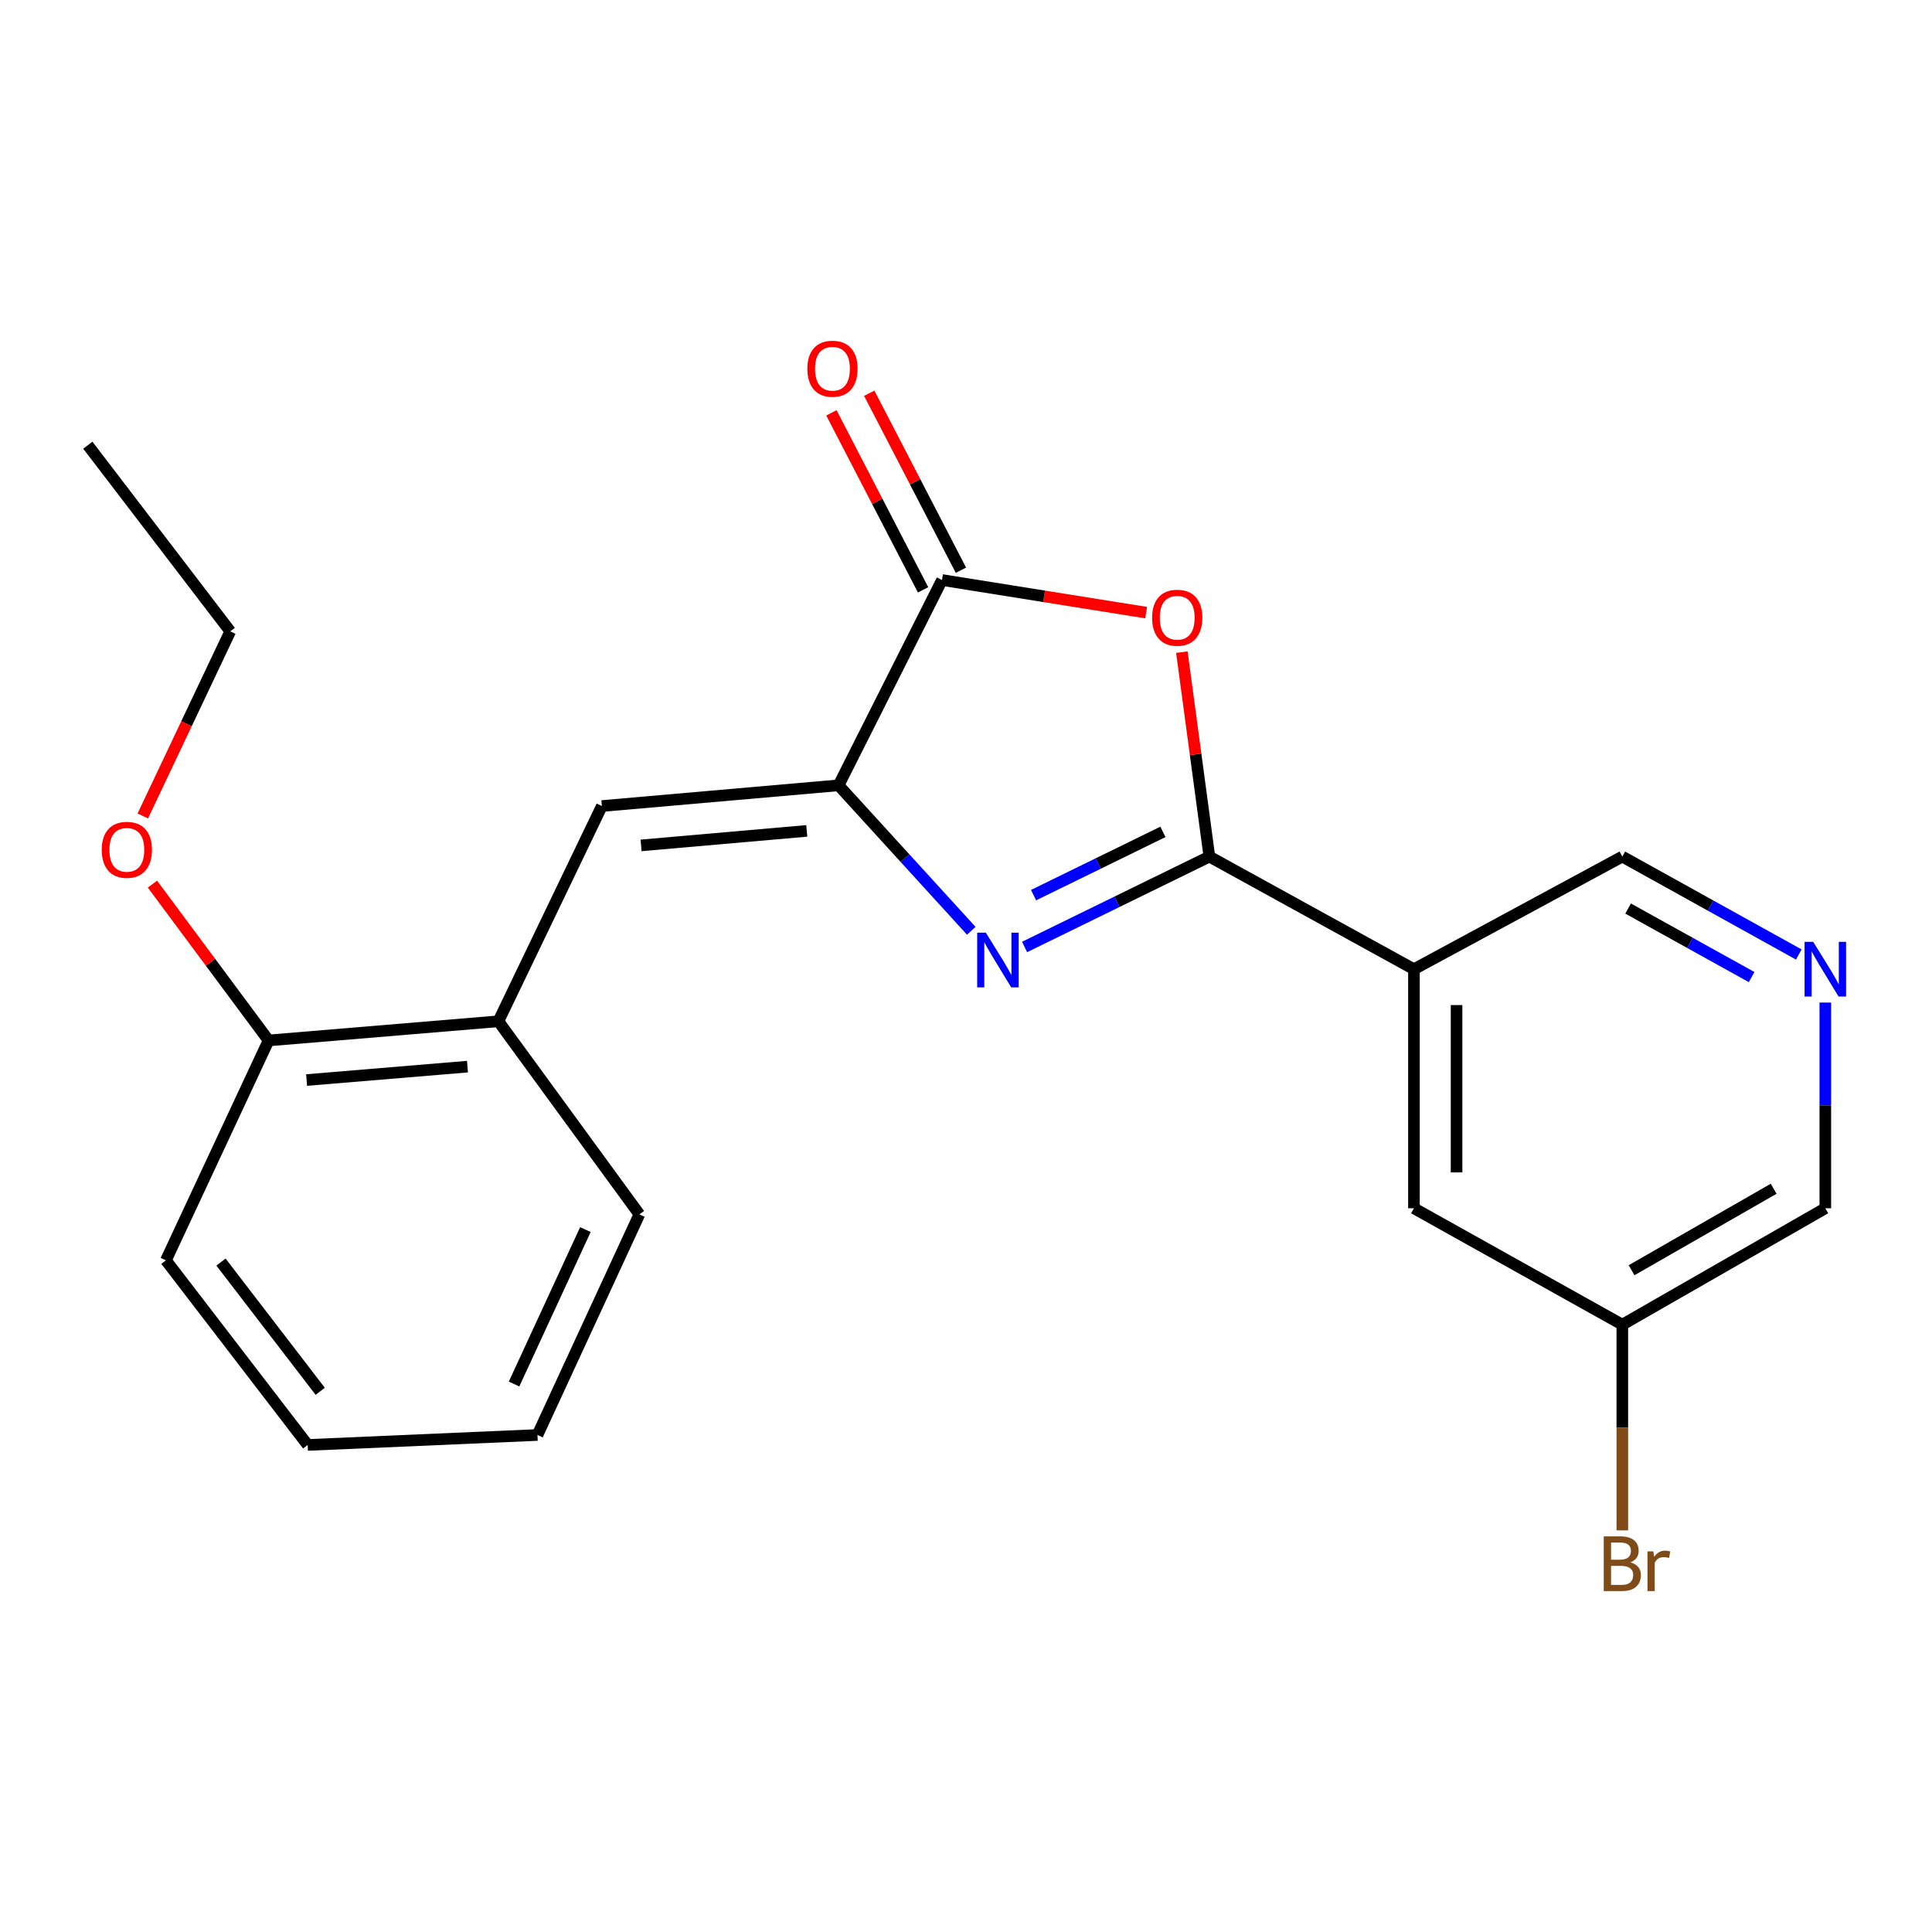 <?xml version='1.0' encoding='iso-8859-1'?>
<svg version='1.1' baseProfile='full'
              xmlns='http://www.w3.org/2000/svg'
                      xmlns:rdkit='http://www.rdkit.org/xml'
                      xmlns:xlink='http://www.w3.org/1999/xlink'
                  xml:space='preserve'
width='1000px' height='1000px' viewBox='0 0 1000 1000'>
<!-- END OF HEADER -->
<rect style='opacity:1.0;fill:#FFFFFF;stroke:none' width='1000' height='1000' x='0' y='0'> </rect>
<path class='bond-0' d='M 625.968,443.374 L 578.142,466.765' style='fill:none;fill-rule:evenodd;stroke:#000000;stroke-width:6px;stroke-linecap:butt;stroke-linejoin:miter;stroke-opacity:1' />
<path class='bond-0' d='M 578.142,466.765 L 530.316,490.156' style='fill:none;fill-rule:evenodd;stroke:#0000FF;stroke-width:6px;stroke-linecap:butt;stroke-linejoin:miter;stroke-opacity:1' />
<path class='bond-0' d='M 601.928,430.573 L 568.45,446.947' style='fill:none;fill-rule:evenodd;stroke:#000000;stroke-width:6px;stroke-linecap:butt;stroke-linejoin:miter;stroke-opacity:1' />
<path class='bond-0' d='M 568.45,446.947 L 534.971,463.32' style='fill:none;fill-rule:evenodd;stroke:#0000FF;stroke-width:6px;stroke-linecap:butt;stroke-linejoin:miter;stroke-opacity:1' />
<path class='bond-2' d='M 625.968,443.374 L 618.849,390.457' style='fill:none;fill-rule:evenodd;stroke:#000000;stroke-width:6px;stroke-linecap:butt;stroke-linejoin:miter;stroke-opacity:1' />
<path class='bond-2' d='M 618.849,390.457 L 611.73,337.539' style='fill:none;fill-rule:evenodd;stroke:#FF0000;stroke-width:6px;stroke-linecap:butt;stroke-linejoin:miter;stroke-opacity:1' />
<path class='bond-4' d='M 625.968,443.374 L 731.852,501.666' style='fill:none;fill-rule:evenodd;stroke:#000000;stroke-width:6px;stroke-linecap:butt;stroke-linejoin:miter;stroke-opacity:1' />
<path class='bond-1' d='M 502.731,481.772 L 468.388,444.127' style='fill:none;fill-rule:evenodd;stroke:#0000FF;stroke-width:6px;stroke-linecap:butt;stroke-linejoin:miter;stroke-opacity:1' />
<path class='bond-1' d='M 468.388,444.127 L 434.045,406.483' style='fill:none;fill-rule:evenodd;stroke:#000000;stroke-width:6px;stroke-linecap:butt;stroke-linejoin:miter;stroke-opacity:1' />
<path class='bond-5' d='M 434.045,406.483 L 311.517,417.207' style='fill:none;fill-rule:evenodd;stroke:#000000;stroke-width:6px;stroke-linecap:butt;stroke-linejoin:miter;stroke-opacity:1' />
<path class='bond-5' d='M 417.589,430.069 L 331.82,437.576' style='fill:none;fill-rule:evenodd;stroke:#000000;stroke-width:6px;stroke-linecap:butt;stroke-linejoin:miter;stroke-opacity:1' />
<path class='bond-22' d='M 434.045,406.483 L 487.581,300.219' style='fill:none;fill-rule:evenodd;stroke:#000000;stroke-width:6px;stroke-linecap:butt;stroke-linejoin:miter;stroke-opacity:1' />
<path class='bond-3' d='M 593.242,317.09 L 540.412,308.655' style='fill:none;fill-rule:evenodd;stroke:#FF0000;stroke-width:6px;stroke-linecap:butt;stroke-linejoin:miter;stroke-opacity:1' />
<path class='bond-3' d='M 540.412,308.655 L 487.581,300.219' style='fill:none;fill-rule:evenodd;stroke:#000000;stroke-width:6px;stroke-linecap:butt;stroke-linejoin:miter;stroke-opacity:1' />
<path class='bond-9' d='M 497.376,295.145 L 473.648,249.341' style='fill:none;fill-rule:evenodd;stroke:#000000;stroke-width:6px;stroke-linecap:butt;stroke-linejoin:miter;stroke-opacity:1' />
<path class='bond-9' d='M 473.648,249.341 L 449.92,203.537' style='fill:none;fill-rule:evenodd;stroke:#FF0000;stroke-width:6px;stroke-linecap:butt;stroke-linejoin:miter;stroke-opacity:1' />
<path class='bond-9' d='M 477.786,305.293 L 454.059,259.489' style='fill:none;fill-rule:evenodd;stroke:#000000;stroke-width:6px;stroke-linecap:butt;stroke-linejoin:miter;stroke-opacity:1' />
<path class='bond-9' d='M 454.059,259.489 L 430.331,213.685' style='fill:none;fill-rule:evenodd;stroke:#FF0000;stroke-width:6px;stroke-linecap:butt;stroke-linejoin:miter;stroke-opacity:1' />
<path class='bond-8' d='M 731.852,501.666 L 731.852,625.395' style='fill:none;fill-rule:evenodd;stroke:#000000;stroke-width:6px;stroke-linecap:butt;stroke-linejoin:miter;stroke-opacity:1' />
<path class='bond-8' d='M 753.913,520.225 L 753.913,606.835' style='fill:none;fill-rule:evenodd;stroke:#000000;stroke-width:6px;stroke-linecap:butt;stroke-linejoin:miter;stroke-opacity:1' />
<path class='bond-11' d='M 731.852,501.666 L 839.708,443.374' style='fill:none;fill-rule:evenodd;stroke:#000000;stroke-width:6px;stroke-linecap:butt;stroke-linejoin:miter;stroke-opacity:1' />
<path class='bond-6' d='M 311.517,417.207 L 257.969,528.618' style='fill:none;fill-rule:evenodd;stroke:#000000;stroke-width:6px;stroke-linecap:butt;stroke-linejoin:miter;stroke-opacity:1' />
<path class='bond-10' d='M 257.969,528.618 L 139.02,538.533' style='fill:none;fill-rule:evenodd;stroke:#000000;stroke-width:6px;stroke-linecap:butt;stroke-linejoin:miter;stroke-opacity:1' />
<path class='bond-10' d='M 241.959,552.091 L 158.695,559.031' style='fill:none;fill-rule:evenodd;stroke:#000000;stroke-width:6px;stroke-linecap:butt;stroke-linejoin:miter;stroke-opacity:1' />
<path class='bond-16' d='M 257.969,528.618 L 330.944,628.557' style='fill:none;fill-rule:evenodd;stroke:#000000;stroke-width:6px;stroke-linecap:butt;stroke-linejoin:miter;stroke-opacity:1' />
<path class='bond-7' d='M 931.039,494.041 L 885.374,468.708' style='fill:none;fill-rule:evenodd;stroke:#0000FF;stroke-width:6px;stroke-linecap:butt;stroke-linejoin:miter;stroke-opacity:1' />
<path class='bond-7' d='M 885.374,468.708 L 839.708,443.374' style='fill:none;fill-rule:evenodd;stroke:#000000;stroke-width:6px;stroke-linecap:butt;stroke-linejoin:miter;stroke-opacity:1' />
<path class='bond-7' d='M 906.637,505.733 L 874.671,488' style='fill:none;fill-rule:evenodd;stroke:#0000FF;stroke-width:6px;stroke-linecap:butt;stroke-linejoin:miter;stroke-opacity:1' />
<path class='bond-7' d='M 874.671,488 L 842.706,470.266' style='fill:none;fill-rule:evenodd;stroke:#000000;stroke-width:6px;stroke-linecap:butt;stroke-linejoin:miter;stroke-opacity:1' />
<path class='bond-15' d='M 944.783,518.919 L 944.783,572.157' style='fill:none;fill-rule:evenodd;stroke:#0000FF;stroke-width:6px;stroke-linecap:butt;stroke-linejoin:miter;stroke-opacity:1' />
<path class='bond-15' d='M 944.783,572.157 L 944.783,625.395' style='fill:none;fill-rule:evenodd;stroke:#000000;stroke-width:6px;stroke-linecap:butt;stroke-linejoin:miter;stroke-opacity:1' />
<path class='bond-12' d='M 731.852,625.395 L 839.708,685.647' style='fill:none;fill-rule:evenodd;stroke:#000000;stroke-width:6px;stroke-linecap:butt;stroke-linejoin:miter;stroke-opacity:1' />
<path class='bond-14' d='M 139.02,538.533 L 108.962,498.076' style='fill:none;fill-rule:evenodd;stroke:#000000;stroke-width:6px;stroke-linecap:butt;stroke-linejoin:miter;stroke-opacity:1' />
<path class='bond-14' d='M 108.962,498.076 L 78.904,457.619' style='fill:none;fill-rule:evenodd;stroke:#FF0000;stroke-width:6px;stroke-linecap:butt;stroke-linejoin:miter;stroke-opacity:1' />
<path class='bond-17' d='M 139.02,538.533 L 85.876,652.347' style='fill:none;fill-rule:evenodd;stroke:#000000;stroke-width:6px;stroke-linecap:butt;stroke-linejoin:miter;stroke-opacity:1' />
<path class='bond-13' d='M 839.708,685.647 L 839.708,738.885' style='fill:none;fill-rule:evenodd;stroke:#000000;stroke-width:6px;stroke-linecap:butt;stroke-linejoin:miter;stroke-opacity:1' />
<path class='bond-13' d='M 839.708,738.885 L 839.708,792.123' style='fill:none;fill-rule:evenodd;stroke:#7F4C19;stroke-width:6px;stroke-linecap:butt;stroke-linejoin:miter;stroke-opacity:1' />
<path class='bond-23' d='M 839.708,685.647 L 944.783,625.395' style='fill:none;fill-rule:evenodd;stroke:#000000;stroke-width:6px;stroke-linecap:butt;stroke-linejoin:miter;stroke-opacity:1' />
<path class='bond-23' d='M 844.495,657.471 L 918.047,615.294' style='fill:none;fill-rule:evenodd;stroke:#000000;stroke-width:6px;stroke-linecap:butt;stroke-linejoin:miter;stroke-opacity:1' />
<path class='bond-18' d='M 73.917,422.338 L 96.547,374.564' style='fill:none;fill-rule:evenodd;stroke:#FF0000;stroke-width:6px;stroke-linecap:butt;stroke-linejoin:miter;stroke-opacity:1' />
<path class='bond-18' d='M 96.547,374.564 L 119.177,326.791' style='fill:none;fill-rule:evenodd;stroke:#000000;stroke-width:6px;stroke-linecap:butt;stroke-linejoin:miter;stroke-opacity:1' />
<path class='bond-20' d='M 330.944,628.557 L 278.192,742.75' style='fill:none;fill-rule:evenodd;stroke:#000000;stroke-width:6px;stroke-linecap:butt;stroke-linejoin:miter;stroke-opacity:1' />
<path class='bond-20' d='M 303.003,636.434 L 266.077,716.369' style='fill:none;fill-rule:evenodd;stroke:#000000;stroke-width:6px;stroke-linecap:butt;stroke-linejoin:miter;stroke-opacity:1' />
<path class='bond-24' d='M 85.876,652.347 L 159.256,747.91' style='fill:none;fill-rule:evenodd;stroke:#000000;stroke-width:6px;stroke-linecap:butt;stroke-linejoin:miter;stroke-opacity:1' />
<path class='bond-24' d='M 114.381,653.245 L 165.747,720.14' style='fill:none;fill-rule:evenodd;stroke:#000000;stroke-width:6px;stroke-linecap:butt;stroke-linejoin:miter;stroke-opacity:1' />
<path class='bond-19' d='M 119.177,326.791 L 45.455,230.431' style='fill:none;fill-rule:evenodd;stroke:#000000;stroke-width:6px;stroke-linecap:butt;stroke-linejoin:miter;stroke-opacity:1' />
<path class='bond-21' d='M 278.192,742.75 L 159.256,747.91' style='fill:none;fill-rule:evenodd;stroke:#000000;stroke-width:6px;stroke-linecap:butt;stroke-linejoin:miter;stroke-opacity:1' />
<path  class='atom-1' d='M 510.271 482.738
L 519.551 497.738
Q 520.471 499.218, 521.951 501.898
Q 523.431 504.578, 523.511 504.738
L 523.511 482.738
L 527.271 482.738
L 527.271 511.058
L 523.391 511.058
L 513.431 494.658
Q 512.271 492.738, 511.031 490.538
Q 509.831 488.338, 509.471 487.658
L 509.471 511.058
L 505.791 511.058
L 505.791 482.738
L 510.271 482.738
' fill='#0000FF'/>
<path  class='atom-3' d='M 596.324 319.738
Q 596.324 312.938, 599.684 309.138
Q 603.044 305.338, 609.324 305.338
Q 615.604 305.338, 618.964 309.138
Q 622.324 312.938, 622.324 319.738
Q 622.324 326.618, 618.924 330.538
Q 615.524 334.418, 609.324 334.418
Q 603.084 334.418, 599.684 330.538
Q 596.324 326.658, 596.324 319.738
M 609.324 331.218
Q 613.644 331.218, 615.964 328.338
Q 618.324 325.418, 618.324 319.738
Q 618.324 314.178, 615.964 311.378
Q 613.644 308.538, 609.324 308.538
Q 605.004 308.538, 602.644 311.338
Q 600.324 314.138, 600.324 319.738
Q 600.324 325.458, 602.644 328.338
Q 605.004 331.218, 609.324 331.218
' fill='#FF0000'/>
<path  class='atom-8' d='M 938.523 487.506
L 947.803 502.506
Q 948.723 503.986, 950.203 506.666
Q 951.683 509.346, 951.763 509.506
L 951.763 487.506
L 955.523 487.506
L 955.523 515.826
L 951.643 515.826
L 941.683 499.426
Q 940.523 497.506, 939.283 495.306
Q 938.083 493.106, 937.723 492.426
L 937.723 515.826
L 934.043 515.826
L 934.043 487.506
L 938.523 487.506
' fill='#0000FF'/>
<path  class='atom-10' d='M 417.883 190.849
Q 417.883 184.049, 421.243 180.249
Q 424.603 176.449, 430.883 176.449
Q 437.163 176.449, 440.523 180.249
Q 443.883 184.049, 443.883 190.849
Q 443.883 197.729, 440.483 201.649
Q 437.083 205.529, 430.883 205.529
Q 424.643 205.529, 421.243 201.649
Q 417.883 197.769, 417.883 190.849
M 430.883 202.329
Q 435.203 202.329, 437.523 199.449
Q 439.883 196.529, 439.883 190.849
Q 439.883 185.289, 437.523 182.489
Q 435.203 179.649, 430.883 179.649
Q 426.563 179.649, 424.203 182.449
Q 421.883 185.249, 421.883 190.849
Q 421.883 196.569, 424.203 199.449
Q 426.563 202.329, 430.883 202.329
' fill='#FF0000'/>
<path  class='atom-14' d='M 843.848 808.656
Q 846.568 809.416, 847.928 811.096
Q 849.328 812.736, 849.328 815.176
Q 849.328 819.096, 846.808 821.336
Q 844.328 823.536, 839.608 823.536
L 830.088 823.536
L 830.088 795.216
L 838.448 795.216
Q 843.288 795.216, 845.728 797.176
Q 848.168 799.136, 848.168 802.736
Q 848.168 807.016, 843.848 808.656
M 833.888 798.416
L 833.888 807.296
L 838.448 807.296
Q 841.248 807.296, 842.688 806.176
Q 844.168 805.016, 844.168 802.736
Q 844.168 798.416, 838.448 798.416
L 833.888 798.416
M 839.608 820.336
Q 842.368 820.336, 843.848 819.016
Q 845.328 817.696, 845.328 815.176
Q 845.328 812.856, 843.688 811.696
Q 842.088 810.496, 839.008 810.496
L 833.888 810.496
L 833.888 820.336
L 839.608 820.336
' fill='#7F4C19'/>
<path  class='atom-14' d='M 855.768 802.976
L 856.208 805.816
Q 858.368 802.616, 861.888 802.616
Q 863.008 802.616, 864.528 803.016
L 863.928 806.376
Q 862.208 805.976, 861.248 805.976
Q 859.568 805.976, 858.448 806.656
Q 857.368 807.296, 856.488 808.856
L 856.488 823.536
L 852.728 823.536
L 852.728 802.976
L 855.768 802.976
' fill='#7F4C19'/>
<path  class='atom-15' d='M 52.653 439.863
Q 52.653 433.063, 56.013 429.263
Q 59.373 425.463, 65.653 425.463
Q 71.933 425.463, 75.293 429.263
Q 78.653 433.063, 78.653 439.863
Q 78.653 446.743, 75.253 450.663
Q 71.853 454.543, 65.653 454.543
Q 59.413 454.543, 56.013 450.663
Q 52.653 446.783, 52.653 439.863
M 65.653 451.343
Q 69.973 451.343, 72.293 448.463
Q 74.653 445.543, 74.653 439.863
Q 74.653 434.303, 72.293 431.503
Q 69.973 428.663, 65.653 428.663
Q 61.333 428.663, 58.973 431.463
Q 56.653 434.263, 56.653 439.863
Q 56.653 445.583, 58.973 448.463
Q 61.333 451.343, 65.653 451.343
' fill='#FF0000'/>
</svg>
